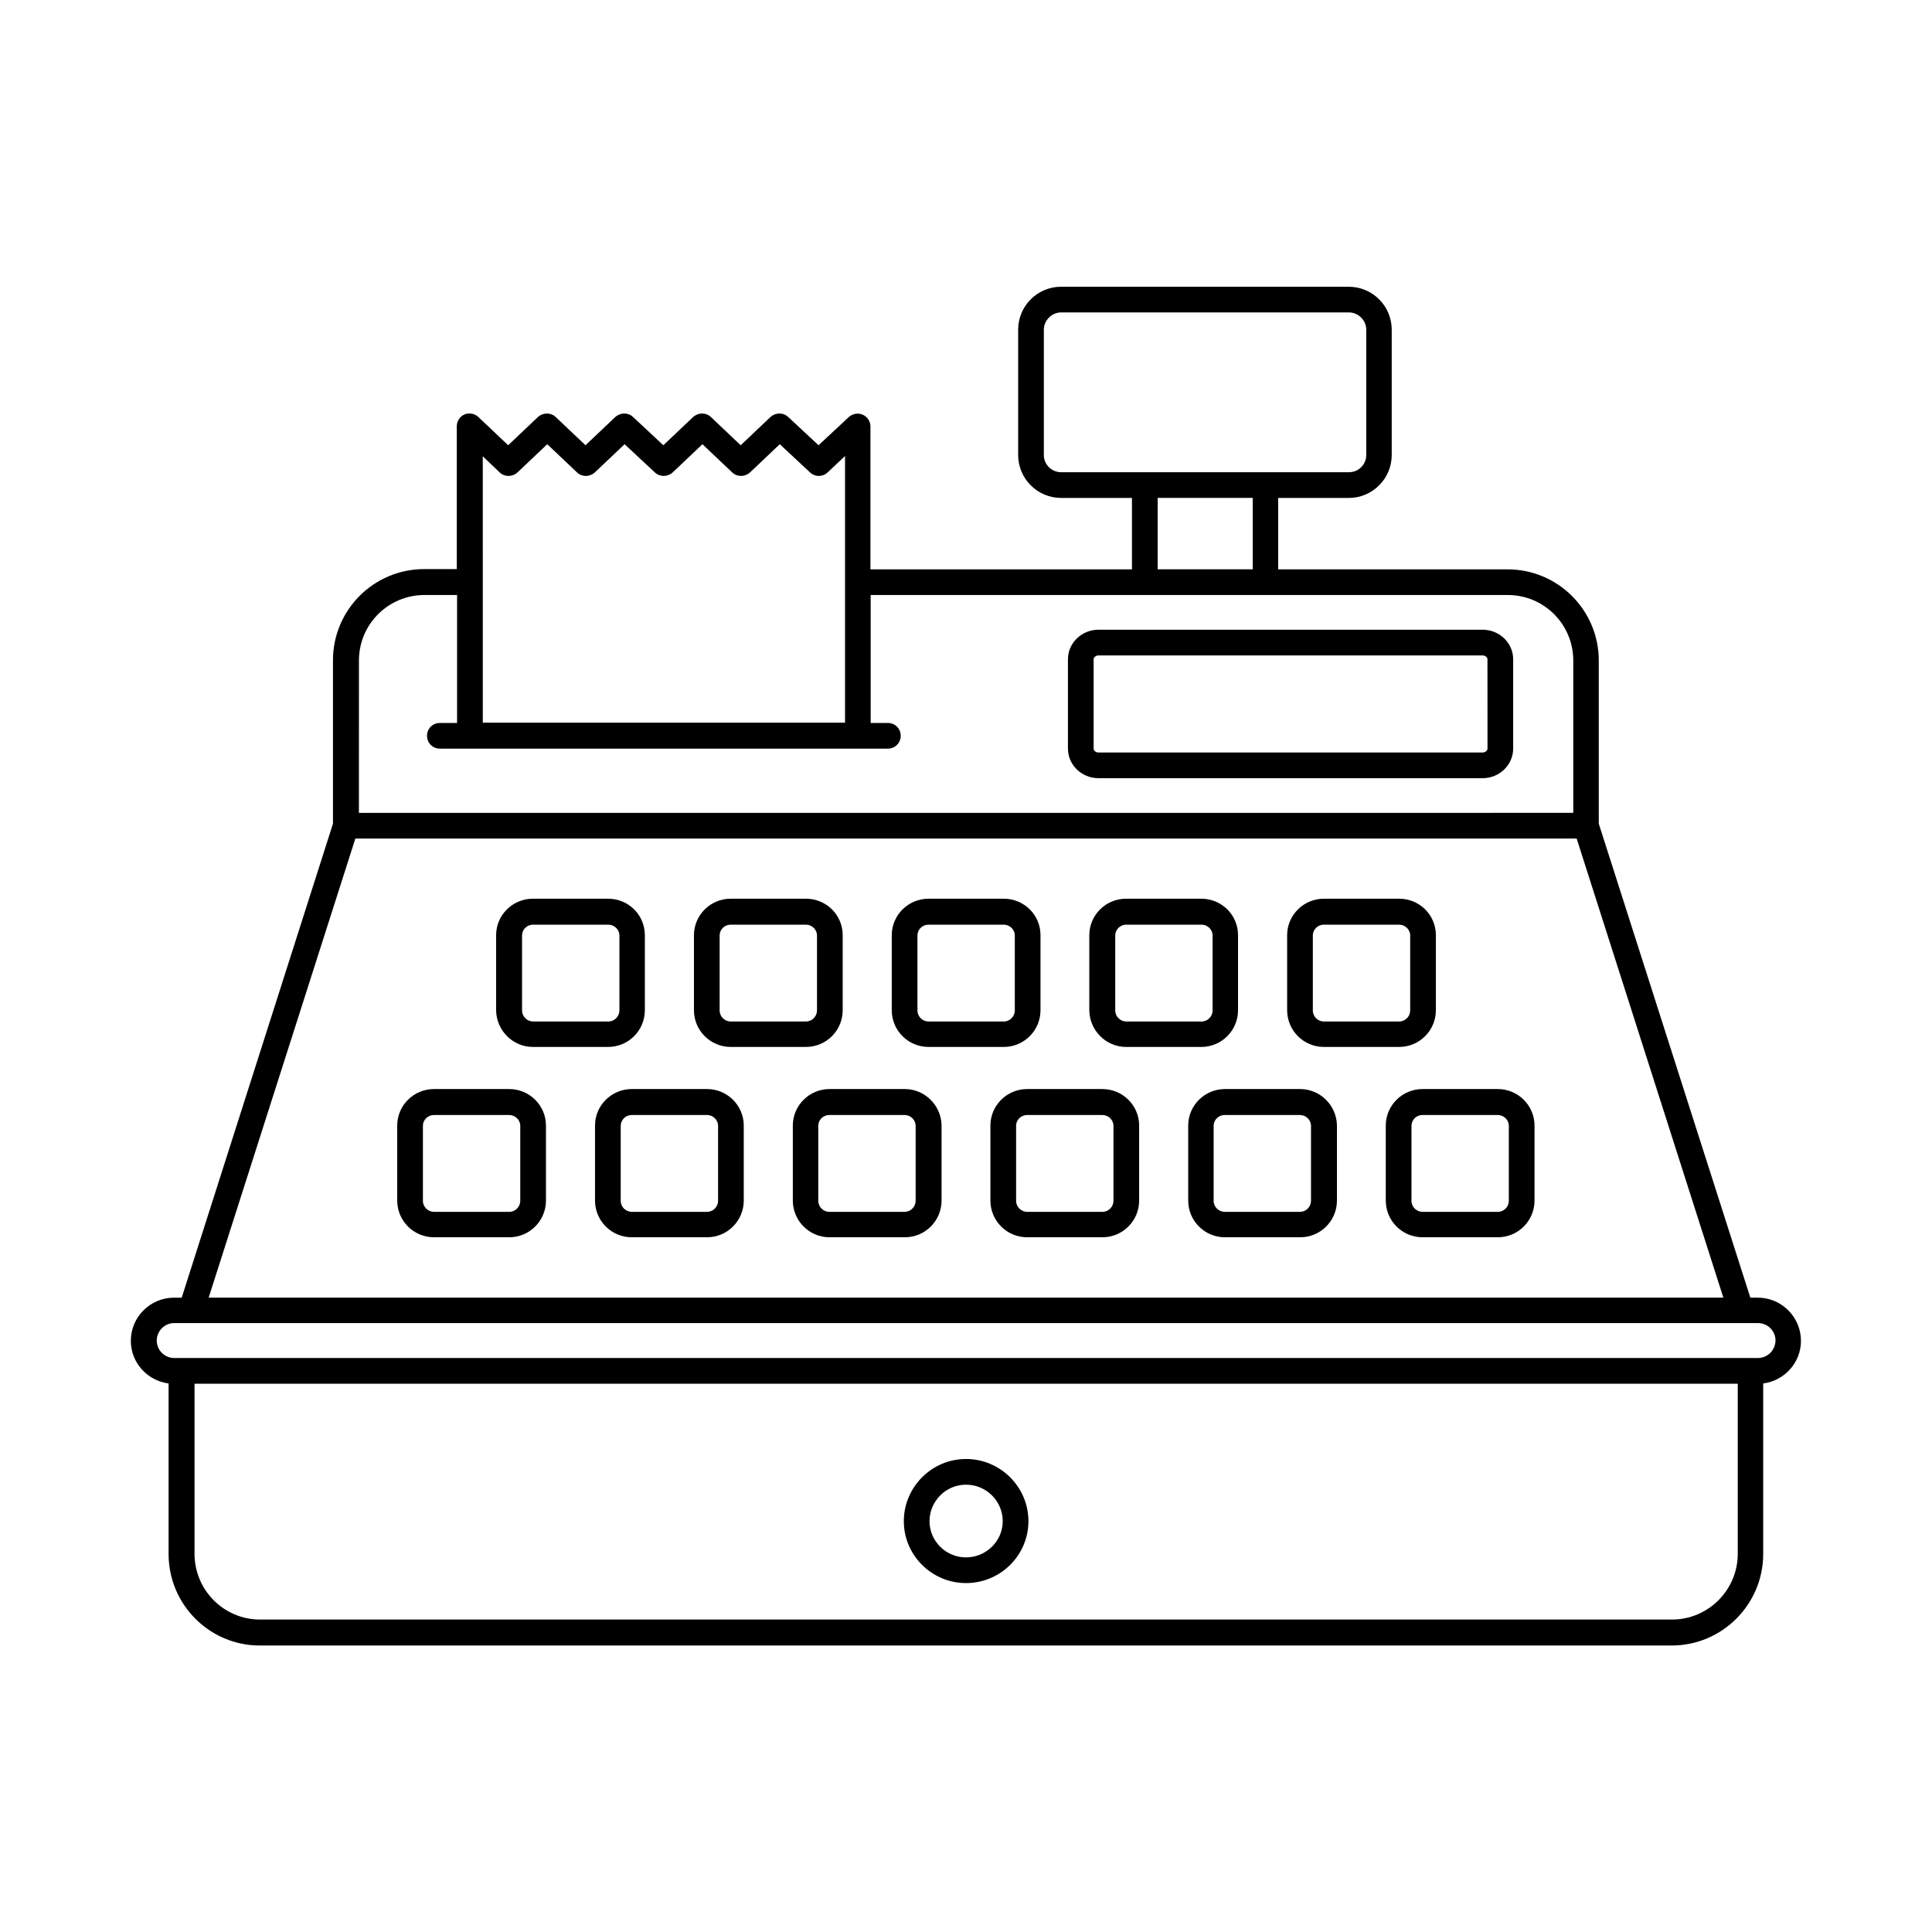 <?xml version="1.0" encoding="UTF-8"?>
<!-- Uploaded to: ICON Repo, www.iconrepo.com, Generator: ICON Repo Mixer Tools -->
<svg fill="#000000" width="800px" height="800px" version="1.1" viewBox="144 144 512 512" xmlns="http://www.w3.org/2000/svg">
 <g>
  <path d="m285.21 421.45h19.949c5.379 0 9.734-4.356 9.734-9.734v-19.879c0-5.379-4.356-9.668-9.734-9.668h-19.949c-5.379 0-9.734 4.356-9.734 9.668v19.879c0.066 5.375 4.426 9.734 9.734 9.734zm-2.859-29.547c0-1.566 1.293-2.859 2.926-2.859h19.949c1.566 0 2.926 1.293 2.926 2.859v19.879c0 1.566-1.293 2.926-2.926 2.926h-19.949c-1.566 0-2.926-1.293-2.926-2.926z"/>
  <path d="m337.64 421.45h19.949c5.379 0 9.734-4.356 9.734-9.734v-19.879c0-5.379-4.356-9.668-9.734-9.668h-19.949c-5.379 0-9.734 4.356-9.734 9.668v19.879c-0.004 5.375 4.356 9.734 9.734 9.734zm-2.93-29.547c0-1.566 1.293-2.859 2.926-2.859h19.949c1.566 0 2.926 1.293 2.926 2.859v19.879c0 1.566-1.293 2.926-2.926 2.926h-19.949c-1.566 0-2.926-1.293-2.926-2.926z"/>
  <path d="m390.06 421.45h19.949c5.379 0 9.734-4.356 9.734-9.734v-19.879c0-5.379-4.356-9.668-9.734-9.668h-19.949c-5.379 0-9.734 4.356-9.734 9.668v19.879c0 5.375 4.356 9.734 9.734 9.734zm-2.926-29.547c0-1.566 1.293-2.859 2.926-2.859h19.949c1.566 0 2.926 1.293 2.926 2.859v19.879c0 1.566-1.293 2.926-2.926 2.926h-19.949c-1.566 0-2.926-1.293-2.926-2.926z"/>
  <path d="m442.41 421.45h19.949c5.379 0 9.734-4.356 9.734-9.734v-19.879c0-5.379-4.356-9.668-9.734-9.668h-19.949c-5.379 0-9.734 4.356-9.734 9.668v19.879c0.066 5.375 4.422 9.734 9.734 9.734zm-2.859-29.547c0-1.566 1.293-2.859 2.926-2.859h19.949c1.566 0 2.926 1.293 2.926 2.859v19.879c0 1.566-1.293 2.926-2.926 2.926h-19.949c-1.566 0-2.926-1.293-2.926-2.926z"/>
  <path d="m494.84 421.45h19.949c5.379 0 9.734-4.356 9.734-9.734v-19.879c0-5.379-4.356-9.668-9.734-9.668h-19.949c-5.379 0-9.734 4.356-9.734 9.668v19.879c0 5.375 4.356 9.734 9.734 9.734zm-2.926-29.547c0-1.566 1.293-2.859 2.926-2.859h19.949c1.566 0 2.926 1.293 2.926 2.859v19.879c0 1.566-1.293 2.926-2.926 2.926h-19.949c-1.566 0-2.926-1.293-2.926-2.926z"/>
  <path d="m278.95 432.61h-19.949c-5.379 0-9.734 4.356-9.734 9.668v19.879c0 5.379 4.356 9.734 9.734 9.734h19.949c5.379 0 9.734-4.356 9.734-9.734v-19.879c0-5.309-4.356-9.668-9.734-9.668zm2.926 29.617c0 1.566-1.293 2.926-2.926 2.926h-19.949c-1.566 0-2.926-1.293-2.926-2.926v-19.879c0-1.566 1.293-2.859 2.926-2.859h19.949c1.566 0 2.926 1.293 2.926 2.859z"/>
  <path d="m331.37 432.61h-19.949c-5.379 0-9.734 4.356-9.734 9.668v19.879c0 5.379 4.356 9.734 9.734 9.734h19.949c5.379 0 9.734-4.356 9.734-9.734v-19.879c0-5.309-4.356-9.668-9.734-9.668zm2.93 29.617c0 1.566-1.293 2.926-2.926 2.926h-19.949c-1.566 0-2.926-1.293-2.926-2.926v-19.879c0-1.566 1.293-2.859 2.926-2.859h19.949c1.566 0 2.926 1.293 2.926 2.859z"/>
  <path d="m383.79 432.61h-19.949c-5.379 0-9.734 4.356-9.734 9.668v19.879c0 5.379 4.356 9.734 9.734 9.734h19.949c5.379 0 9.734-4.356 9.734-9.734v-19.879c-0.066-5.309-4.422-9.668-9.734-9.668zm2.863 29.617c0 1.566-1.293 2.926-2.926 2.926h-19.949c-1.566 0-2.926-1.293-2.926-2.926v-19.879c0-1.566 1.293-2.859 2.926-2.859h19.949c1.566 0 2.926 1.293 2.926 2.859z"/>
  <path d="m436.15 432.61h-19.949c-5.379 0-9.734 4.356-9.734 9.668v19.879c0 5.379 4.356 9.734 9.734 9.734h19.949c5.379 0 9.734-4.356 9.734-9.734v-19.879c0.004-5.309-4.356-9.668-9.734-9.668zm2.93 29.617c0 1.566-1.293 2.926-2.926 2.926h-19.949c-1.566 0-2.926-1.293-2.926-2.926v-19.879c0-1.566 1.293-2.859 2.926-2.859h19.949c1.566 0 2.926 1.293 2.926 2.859z"/>
  <path d="m488.57 432.61h-19.949c-5.379 0-9.734 4.356-9.734 9.668v19.879c0 5.379 4.356 9.734 9.734 9.734h19.949c5.379 0 9.734-4.356 9.734-9.734v-19.879c-0.066-5.309-4.426-9.668-9.734-9.668zm2.859 29.617c0 1.566-1.293 2.926-2.926 2.926h-19.949c-1.566 0-2.926-1.293-2.926-2.926v-19.879c0-1.566 1.293-2.859 2.926-2.859h19.949c1.566 0 2.926 1.293 2.926 2.859z"/>
  <path d="m540.93 432.61h-19.949c-5.379 0-9.734 4.356-9.734 9.668v19.879c0 5.379 4.356 9.734 9.734 9.734h19.949c5.379 0 9.734-4.356 9.734-9.734v-19.879c0-5.309-4.356-9.668-9.734-9.668zm2.926 29.617c0 1.566-1.293 2.926-2.926 2.926h-19.949c-1.566 0-2.926-1.293-2.926-2.926v-19.879c0-1.566 1.293-2.859 2.926-2.859h19.949c1.566 0 2.926 1.293 2.926 2.859z"/>
  <path d="m621.27 499.33c0-6.262-5.106-11.438-11.438-11.438h-1.973l-40.168-125.61v-43.23c0-13.344-10.824-24.168-24.168-24.168h-60.797v-18.926h18.723c6.262 0 11.371-5.106 11.371-11.371v-33.223c0-6.262-5.106-11.371-11.371-11.371l-76.258-0.004c-6.262 0-11.371 5.106-11.371 11.371v33.223c0 6.262 5.106 11.371 11.371 11.371h18.789v18.926h-69.305v-37.852c0-1.363-0.816-2.586-2.043-3.133-1.227-0.543-2.656-0.273-3.676 0.613l-8.035 7.488-8.035-7.488c-1.293-1.227-3.336-1.227-4.699 0l-7.898 7.488-7.898-7.488c-1.293-1.227-3.336-1.227-4.699 0l-7.898 7.488-8.035-7.488c-1.293-1.227-3.336-1.227-4.699 0l-7.898 7.488-7.898-7.488c-1.293-1.227-3.336-1.227-4.699 0l-7.898 7.488-7.898-7.488c-1.02-0.953-2.449-1.156-3.676-0.68-1.227 0.543-2.043 1.77-2.043 3.133v37.855h-8.645c-13.344 0-24.168 10.824-24.168 24.168v43.301l-40.086 125.61h-2.043c-6.262 0-11.438 5.106-11.438 11.438 0 5.785 4.356 10.555 10.008 11.301v45.207c0 13.344 10.824 24.238 24.168 24.238h374.18c13.344 0 24.238-10.895 24.238-24.238v-45.207c5.652-0.75 10.008-5.516 10.008-11.301zm-200.64-234.75v-33.223c0-2.449 2.109-4.562 4.562-4.562h76.32c2.449 0 4.562 2.109 4.562 4.562v33.223c0 2.519-2.043 4.562-4.562 4.562h-76.324c-2.516 0-4.559-2.043-4.559-4.562zm30.16 11.371h25.191v18.926h-25.191zm-178.85-11.031 4.492 4.289c1.293 1.227 3.336 1.227 4.699 0l7.898-7.488 7.898 7.488c1.293 1.227 3.336 1.227 4.699 0l7.898-7.488 8.035 7.488c1.293 1.227 3.336 1.227 4.699 0l7.898-7.488 7.898 7.488c1.293 1.227 3.336 1.227 4.699 0l7.898-7.488 8.035 7.488c1.293 1.227 3.336 1.227 4.629 0l4.629-4.356v70.668h-95.996zm-32.816 54.125c0-9.602 7.762-17.359 17.359-17.359h8.645v33.906h-4.562c-1.906 0-3.402 1.496-3.402 3.402s1.496 3.402 3.402 3.402h118.73c1.906 0 3.402-1.496 3.402-3.402s-1.496-3.402-3.402-3.402h-4.562v-33.906h168.84c9.602 0 17.359 7.762 17.359 17.359v40.371l-321.82 0.004zm-0.953 47.184h323.66l38.875 121.66h-401.41zm348.92 206.97h-374.18c-9.602 0-17.359-7.828-17.359-17.43v-45.07h408.97v45.07c0 9.602-7.832 17.43-17.43 17.43zm22.738-69.309h-419.66c-2.519 0-4.629-2.043-4.629-4.629 0-2.519 2.043-4.629 4.629-4.629h419.73c2.519 0 4.629 2.043 4.629 4.629-0.066 2.59-2.109 4.629-4.695 4.629z"/>
  <path d="m536.91 310.88h-101.79c-4.492 0-8.102 3.539-8.102 7.828v23.691c0 4.289 3.609 7.828 8.102 7.828h101.78c4.492 0 8.102-3.539 8.102-7.828v-23.691c0.004-4.356-3.676-7.828-8.098-7.828zm1.293 31.523c0 0.543-0.613 1.02-1.293 1.02h-101.79c-0.68 0-1.293-0.477-1.293-1.02v-23.691c0-0.543 0.613-1.02 1.293-1.02h101.78c0.68 0 1.293 0.477 1.293 1.02z"/>
  <path d="m400 530.65c-9.055 0-16.477 7.422-16.477 16.477s7.422 16.406 16.477 16.406c9.121 0 16.543-7.352 16.543-16.406s-7.422-16.477-16.543-16.477zm0 26.074c-5.309 0-9.668-4.289-9.668-9.602 0-5.309 4.356-9.668 9.668-9.668 5.379 0 9.734 4.356 9.734 9.668s-4.426 9.602-9.734 9.602z"/>
 </g>
</svg>